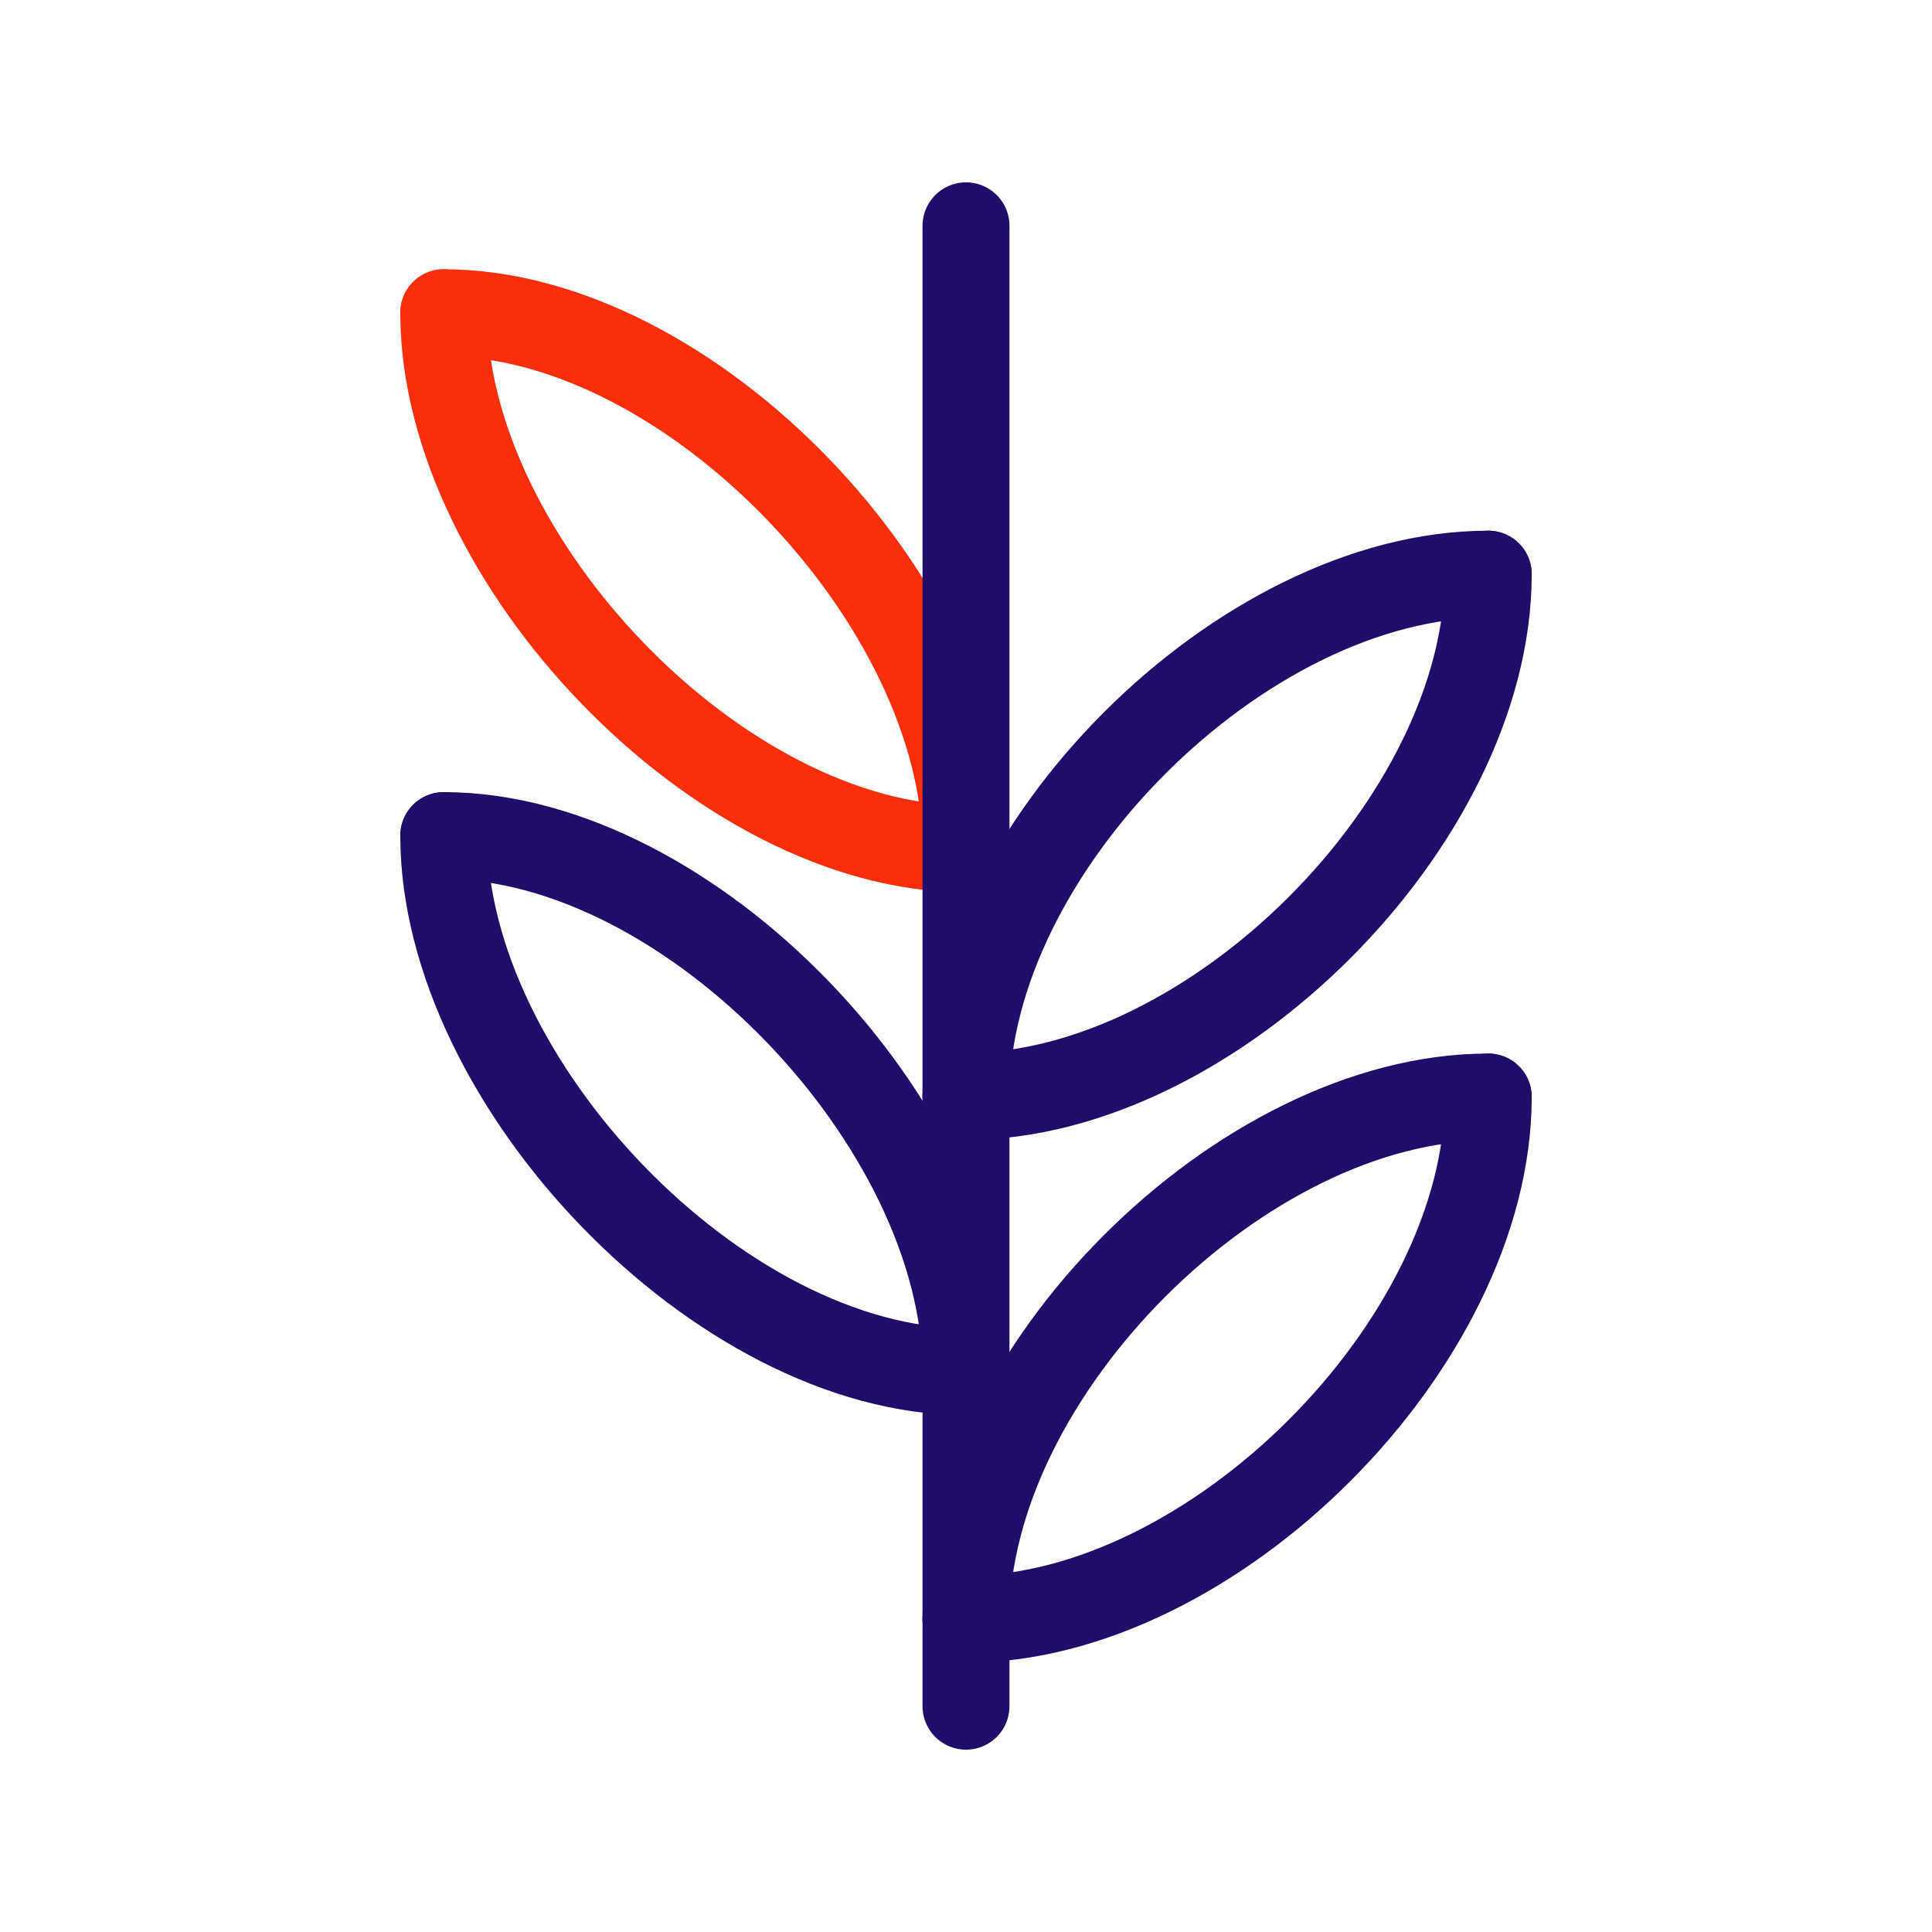 <?xml version="1.0" encoding="UTF-8"?>
<svg xmlns="http://www.w3.org/2000/svg" id="a" viewBox="0 0 32 32">
  <path d="M16,14.06c-4.08,0-8.65-4.8-8.65-8.88" style="fill:none; stroke:#f92e0d; stroke-linecap:round; stroke-linejoin:round; stroke-width:1.44px;"></path>
  <path d="M16,14.06c0-4.08-4.57-8.88-8.65-8.88" style="fill:none; stroke:#f92e0d; stroke-linecap:round; stroke-linejoin:round; stroke-width:1.44px;"></path>
  <line x1="16" y1="28.26" x2="16" y2="3.74" style="fill:none; stroke:#210d69; stroke-linecap:round; stroke-linejoin:round; stroke-width:1.44px;"></line>
  <path d="M16,22.72c-4.08,0-8.65-4.8-8.65-8.88" style="fill:none; stroke:#210d69; stroke-linecap:round; stroke-linejoin:round; stroke-width:1.44px;"></path>
  <path d="M16,22.72c0-4.08-4.57-8.88-8.65-8.88" style="fill:none; stroke:#210d69; stroke-linecap:round; stroke-linejoin:round; stroke-width:1.44px;"></path>
  <path d="M16,18.16c4.08,0,8.65-4.57,8.65-8.65" style="fill:none; stroke:#210d69; stroke-linecap:round; stroke-linejoin:round; stroke-width:1.44px;"></path>
  <path d="M16,18.16c0-4.08,4.57-8.65,8.65-8.65" style="fill:none; stroke:#210d69; stroke-linecap:round; stroke-linejoin:round; stroke-width:1.44px;"></path>
  <path d="M16,26.82c4.08,0,8.65-4.57,8.65-8.65" style="fill:none; stroke:#210d69; stroke-linecap:round; stroke-linejoin:round; stroke-width:1.44px;"></path>
  <path d="M16,26.82c0-4.08,4.57-8.65,8.65-8.65" style="fill:none; stroke:#210d69; stroke-linecap:round; stroke-linejoin:round; stroke-width:1.44px;"></path>
</svg>
